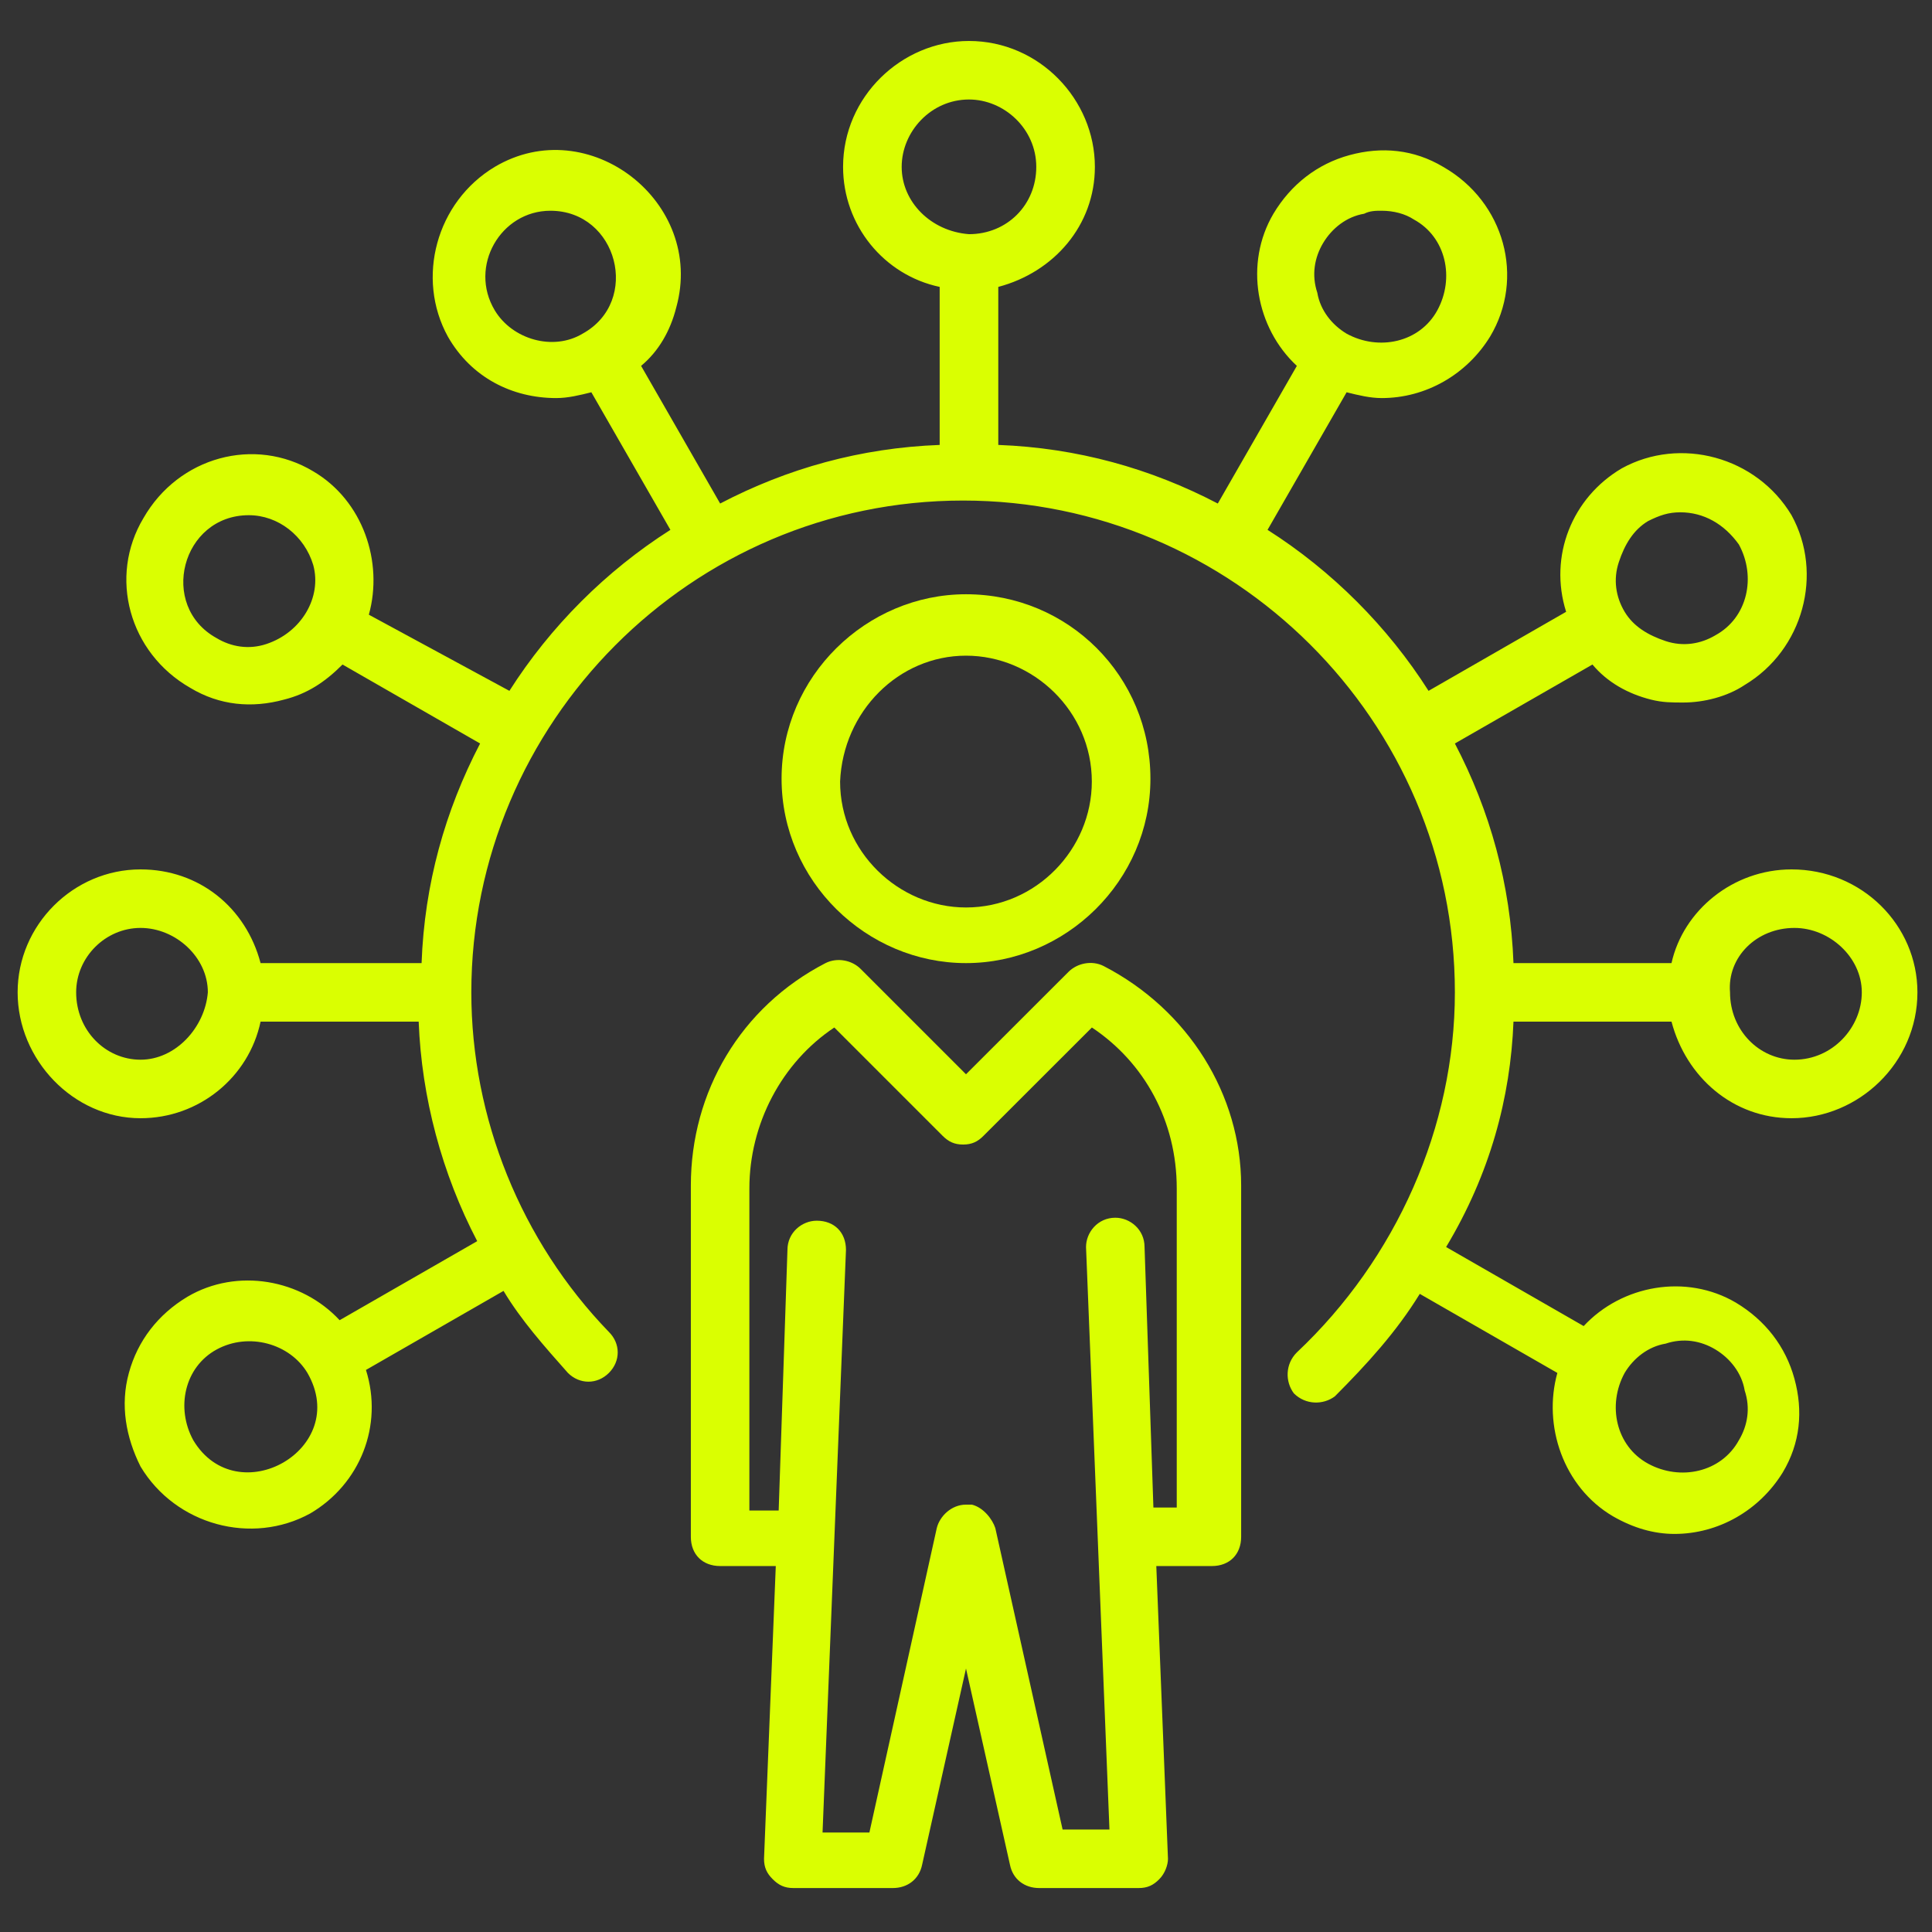 <svg width="24" height="24" viewBox="0 0 24 24" fill="none" xmlns="http://www.w3.org/2000/svg">
<rect x="0" y="0" width="24" height="24" fill="#333333" stroke="none"/>
<g clip-path="url(#clip0_2388_12234)">
<path d="M13.709 12C13.564 11.927 13.382 11.964 13.273 12.073L12 13.345L10.691 12.036C10.582 11.927 10.4 11.891 10.255 11.964C9.2 12.509 8.582 13.564 8.582 14.727V19.091C8.582 19.309 8.727 19.454 8.946 19.454H9.637L9.491 23.091C9.491 23.2 9.527 23.273 9.6 23.345C9.673 23.418 9.746 23.454 9.855 23.454H11.091C11.273 23.454 11.418 23.345 11.455 23.164L12 20.727L12.546 23.164C12.582 23.345 12.727 23.454 12.909 23.454H14.146C14.255 23.454 14.328 23.418 14.4 23.345C14.473 23.273 14.509 23.164 14.509 23.091L14.364 19.454H15.055C15.273 19.454 15.418 19.309 15.418 19.091V14.727C15.418 13.6 14.764 12.545 13.709 12ZM14.691 18.727H14.328L14.218 15.491C14.218 15.273 14.037 15.127 13.855 15.127C13.637 15.127 13.491 15.309 13.491 15.491L13.782 22.727H13.2L12.364 18.982C12.328 18.873 12.218 18.727 12.073 18.691C12.037 18.691 12.037 18.691 12 18.691C11.818 18.691 11.673 18.836 11.637 18.982L10.8 22.764H10.218L10.509 15.527C10.509 15.309 10.364 15.164 10.146 15.164C9.964 15.164 9.782 15.309 9.782 15.527L9.673 18.764H9.309V14.764C9.309 13.964 9.709 13.2 10.364 12.764L11.709 14.109C11.782 14.182 11.855 14.218 11.964 14.218C12.073 14.218 12.146 14.182 12.218 14.109L13.564 12.764C14.218 13.2 14.618 13.927 14.618 14.764V18.727H14.691Z" fill="#DAFF01"/>
<path d="M12 11.964C13.236 11.964 14.291 10.945 14.291 9.673C14.291 8.4 13.273 7.382 12 7.382C10.764 7.382 9.709 8.4 9.709 9.673C9.709 10.945 10.764 11.964 12 11.964ZM12 8.145C12.836 8.145 13.563 8.836 13.563 9.709C13.563 10.546 12.873 11.273 12 11.273C11.164 11.273 10.436 10.582 10.436 9.709C10.473 8.836 11.164 8.145 12 8.145Z" fill="#DAFF01"/>
<path d="M18.801 12.691H20.764C20.946 13.382 21.528 13.891 22.255 13.891C23.091 13.891 23.819 13.2 23.819 12.327C23.819 11.491 23.128 10.8 22.255 10.8C21.528 10.8 20.91 11.309 20.764 11.964H18.801C18.764 10.982 18.51 10.073 18.073 9.236L19.782 8.255C19.964 8.473 20.219 8.618 20.51 8.691C20.655 8.727 20.764 8.727 20.91 8.727C21.164 8.727 21.455 8.655 21.673 8.509C22.401 8.073 22.655 7.127 22.255 6.4C21.819 5.673 20.873 5.418 20.146 5.818C19.528 6.182 19.237 6.909 19.455 7.6L17.746 8.582C17.237 7.782 16.546 7.091 15.746 6.582L16.728 4.873C16.873 4.909 17.019 4.945 17.164 4.945C17.71 4.945 18.219 4.655 18.51 4.182C18.946 3.455 18.692 2.509 17.928 2.073C17.564 1.855 17.164 1.818 16.764 1.927C16.364 2.036 16.037 2.291 15.819 2.655C15.455 3.273 15.601 4.073 16.11 4.545L15.128 6.255C14.291 5.818 13.382 5.564 12.401 5.527V3.564C13.091 3.382 13.601 2.8 13.601 2.073C13.601 1.236 12.91 0.509 12.037 0.509C11.201 0.509 10.473 1.2 10.473 2.073C10.473 2.8 10.982 3.418 11.673 3.564V5.527C10.691 5.564 9.782 5.818 8.946 6.255L7.964 4.545C8.182 4.364 8.328 4.109 8.401 3.818C8.764 2.509 7.31 1.382 6.146 2.073C5.419 2.509 5.164 3.455 5.564 4.182C5.855 4.691 6.364 4.945 6.91 4.945C7.055 4.945 7.201 4.909 7.346 4.873L8.328 6.582C7.528 7.091 6.837 7.782 6.328 8.582L4.582 7.636C4.764 6.982 4.51 6.218 3.891 5.855C3.164 5.418 2.219 5.673 1.782 6.436C1.346 7.164 1.601 8.109 2.364 8.545C2.728 8.764 3.128 8.8 3.528 8.691C3.819 8.618 4.037 8.473 4.255 8.255L5.964 9.236C5.528 10.073 5.273 10.982 5.237 11.964H3.237C3.055 11.273 2.473 10.8 1.746 10.8C0.91 10.8 0.219 11.491 0.219 12.327C0.219 13.164 0.91 13.891 1.746 13.891C2.473 13.891 3.091 13.382 3.237 12.691H5.201C5.237 13.636 5.491 14.582 5.928 15.418L4.219 16.4C3.746 15.891 2.946 15.745 2.328 16.109C1.964 16.327 1.71 16.655 1.601 17.055C1.491 17.454 1.564 17.855 1.746 18.218C2.182 18.945 3.128 19.2 3.855 18.8C4.473 18.436 4.764 17.709 4.546 17.018L6.255 16.036C6.473 16.4 6.764 16.727 7.055 17.055C7.201 17.2 7.419 17.2 7.564 17.055C7.71 16.909 7.71 16.691 7.564 16.546C6.473 15.418 5.855 13.891 5.855 12.327C5.855 8.982 8.582 6.218 11.964 6.218C15.31 6.218 18.073 8.945 18.073 12.327C18.073 14 17.346 15.636 16.11 16.8C15.964 16.945 15.964 17.164 16.073 17.309C16.219 17.454 16.437 17.454 16.582 17.346C16.982 16.945 17.346 16.546 17.637 16.073L19.346 17.055C19.164 17.709 19.419 18.473 20.037 18.836C20.291 18.982 20.546 19.055 20.801 19.055C21.346 19.055 21.855 18.764 22.146 18.291C22.364 17.927 22.401 17.527 22.291 17.127C22.182 16.727 21.928 16.4 21.564 16.182C20.946 15.818 20.146 15.964 19.673 16.473L17.964 15.491C18.51 14.582 18.764 13.636 18.801 12.691ZM20.11 6.982C20.182 6.764 20.291 6.582 20.473 6.473C20.619 6.4 20.728 6.364 20.873 6.364C21.164 6.364 21.419 6.509 21.601 6.764C21.819 7.164 21.71 7.673 21.31 7.891C21.128 8 20.91 8.036 20.692 7.964C20.473 7.891 20.291 7.782 20.182 7.6C20.073 7.418 20.037 7.2 20.11 6.982ZM16.437 3.018C16.546 2.836 16.728 2.691 16.946 2.655C17.019 2.618 17.091 2.618 17.164 2.618C17.31 2.618 17.455 2.655 17.564 2.727C17.964 2.945 18.073 3.455 17.855 3.855C17.637 4.255 17.128 4.364 16.728 4.145C16.546 4.036 16.401 3.855 16.364 3.636C16.291 3.418 16.328 3.2 16.437 3.018ZM6.146 3.855C5.819 3.309 6.219 2.618 6.837 2.618C7.673 2.618 7.964 3.745 7.237 4.145C6.873 4.364 6.364 4.218 6.146 3.855ZM3.31 8C3.091 8.073 2.873 8.036 2.691 7.927C1.964 7.527 2.255 6.4 3.091 6.4C3.455 6.4 3.782 6.655 3.891 7.018C4.001 7.418 3.746 7.855 3.31 8ZM2.401 17.891C2.182 17.491 2.291 16.982 2.691 16.764C3.091 16.546 3.601 16.691 3.819 17.055C4.364 18 2.946 18.8 2.401 17.891ZM1.746 13.164C1.31 13.164 0.946 12.8 0.946 12.327C0.946 11.891 1.31 11.527 1.746 11.527C2.182 11.527 2.582 11.891 2.582 12.327C2.546 12.764 2.182 13.164 1.746 13.164ZM11.201 2.073C11.201 1.636 11.564 1.236 12.037 1.236C12.473 1.236 12.873 1.6 12.873 2.073C12.873 2.545 12.51 2.909 12.037 2.909C11.564 2.873 11.201 2.509 11.201 2.073ZM22.291 11.527C22.728 11.527 23.128 11.891 23.128 12.327C23.128 12.764 22.764 13.164 22.291 13.164C21.855 13.164 21.491 12.8 21.491 12.327C21.455 11.891 21.819 11.527 22.291 11.527ZM20.692 16.691C20.91 16.618 21.128 16.654 21.31 16.764C21.491 16.873 21.637 17.055 21.673 17.273C21.746 17.491 21.71 17.709 21.601 17.891C21.382 18.291 20.873 18.4 20.473 18.182C20.073 17.964 19.964 17.454 20.182 17.055C20.291 16.873 20.473 16.727 20.692 16.691Z" fill="#DAFF01"/>
</g>
<defs>
<clipPath id="clip0_2388_12234">
<rect width="24" height="24" fill="white"/>
</clipPath>
</defs>
</svg>
